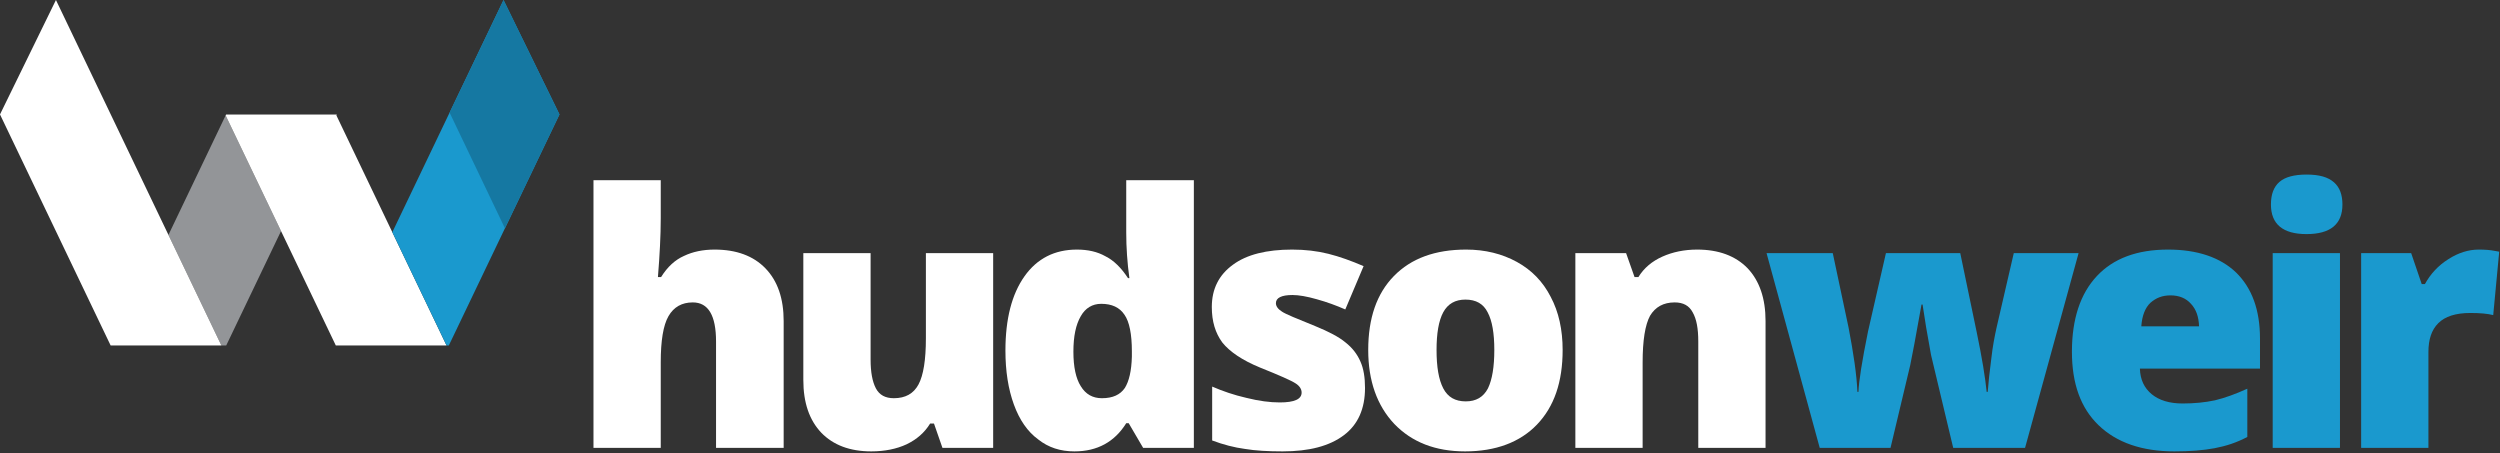<?xml version="1.0" encoding="UTF-8" standalone="no"?>
<!DOCTYPE svg PUBLIC "-//W3C//DTD SVG 1.1//EN" "http://www.w3.org/Graphics/SVG/1.1/DTD/svg11.dtd">
<svg width="100%" height="100%" viewBox="0 0 866 157" version="1.1" xmlns="http://www.w3.org/2000/svg" xmlns:xlink="http://www.w3.org/1999/xlink" xml:space="preserve" xmlns:serif="http://www.serif.com/" style="fill-rule:evenodd;clip-rule:evenodd;stroke-linejoin:round;stroke-miterlimit:2;">
    <rect x="0" y="0" width="866" height="157" fill="#333333" stroke="none"/>
    <g id="logo">
        <g transform="matrix(122,0,0,122,197.529,155.141)">
            <path d="M0.414,0L0.414,-0.302C0.414,-0.376 0.392,-0.413 0.348,-0.413C0.317,-0.413 0.294,-0.4 0.279,-0.374C0.264,-0.348 0.257,-0.304 0.257,-0.243L0.257,0L0.066,0L0.066,-0.76L0.257,-0.76L0.257,-0.652C0.257,-0.603 0.254,-0.547 0.249,-0.485L0.258,-0.485C0.276,-0.514 0.298,-0.534 0.323,-0.545C0.348,-0.557 0.377,-0.563 0.41,-0.563C0.472,-0.563 0.52,-0.545 0.554,-0.51C0.589,-0.474 0.606,-0.424 0.606,-0.36L0.606,0L0.414,0Z" style="fill:white;fill-rule:nonzero;"/>
        </g>
        <g transform="matrix(122,0,0,122,270.343,155.141)">
            <path d="M0.46,0L0.436,-0.069L0.425,-0.069C0.409,-0.043 0.387,-0.024 0.358,-0.01C0.33,0.003 0.296,0.01 0.258,0.01C0.197,0.01 0.15,-0.008 0.116,-0.043C0.082,-0.079 0.065,-0.128 0.065,-0.193L0.065,-0.553L0.256,-0.553L0.256,-0.251C0.256,-0.215 0.261,-0.188 0.271,-0.169C0.281,-0.15 0.298,-0.141 0.322,-0.141C0.355,-0.141 0.378,-0.154 0.392,-0.18C0.406,-0.206 0.413,-0.25 0.413,-0.311L0.413,-0.553L0.604,-0.553L0.604,0L0.46,0Z" style="fill:white;fill-rule:nonzero;"/>
        </g>
        <g transform="matrix(122,0,0,122,343.157,155.141)">
            <path d="M0.238,0.01C0.198,0.01 0.164,-0.001 0.135,-0.024C0.105,-0.046 0.082,-0.079 0.066,-0.123C0.05,-0.167 0.042,-0.218 0.042,-0.276C0.042,-0.366 0.06,-0.436 0.096,-0.487C0.132,-0.538 0.182,-0.563 0.245,-0.563C0.276,-0.563 0.303,-0.557 0.326,-0.544C0.35,-0.532 0.371,-0.511 0.39,-0.482L0.394,-0.482C0.388,-0.525 0.385,-0.569 0.385,-0.612L0.385,-0.76L0.577,-0.76L0.577,0L0.433,0L0.392,-0.07L0.385,-0.07C0.352,-0.017 0.303,0.01 0.238,0.01ZM0.316,-0.141C0.347,-0.141 0.368,-0.151 0.381,-0.17C0.393,-0.189 0.4,-0.219 0.401,-0.259L0.401,-0.274C0.401,-0.323 0.394,-0.358 0.38,-0.378C0.366,-0.399 0.344,-0.409 0.314,-0.409C0.289,-0.409 0.269,-0.397 0.256,-0.374C0.242,-0.35 0.235,-0.317 0.235,-0.273C0.235,-0.23 0.242,-0.197 0.256,-0.175C0.27,-0.152 0.29,-0.141 0.316,-0.141Z" style="fill:white;fill-rule:nonzero;"/>
        </g>
        <g transform="matrix(122,0,0,122,412.695,155.141)">
            <path d="M0.493,-0.17C0.493,-0.111 0.473,-0.066 0.433,-0.036C0.392,-0.005 0.334,0.01 0.259,0.01C0.218,0.01 0.182,0.008 0.152,0.003C0.122,-0.001 0.091,-0.009 0.059,-0.021L0.059,-0.174C0.089,-0.161 0.121,-0.15 0.156,-0.142C0.192,-0.133 0.223,-0.129 0.251,-0.129C0.292,-0.129 0.313,-0.138 0.313,-0.157C0.313,-0.167 0.307,-0.176 0.296,-0.183C0.284,-0.191 0.25,-0.206 0.195,-0.228C0.144,-0.249 0.109,-0.273 0.088,-0.299C0.068,-0.326 0.058,-0.359 0.058,-0.4C0.058,-0.451 0.078,-0.491 0.118,-0.52C0.157,-0.549 0.214,-0.563 0.286,-0.563C0.323,-0.563 0.357,-0.559 0.389,-0.551C0.421,-0.543 0.454,-0.531 0.489,-0.516L0.437,-0.393C0.412,-0.404 0.385,-0.414 0.356,-0.422C0.328,-0.43 0.305,-0.434 0.287,-0.434C0.256,-0.434 0.24,-0.426 0.24,-0.411C0.24,-0.402 0.246,-0.394 0.257,-0.387C0.267,-0.38 0.299,-0.367 0.351,-0.346C0.39,-0.33 0.419,-0.315 0.438,-0.299C0.457,-0.284 0.471,-0.266 0.48,-0.245C0.489,-0.225 0.493,-0.2 0.493,-0.17Z" style="fill:white;fill-rule:nonzero;"/>
        </g>
        <g transform="matrix(122,0,0,122,468.83,155.141)">
            <path d="M0.594,-0.278C0.594,-0.187 0.57,-0.117 0.521,-0.066C0.473,-0.016 0.404,0.01 0.317,0.01C0.233,0.01 0.166,-0.016 0.116,-0.068C0.067,-0.12 0.042,-0.19 0.042,-0.278C0.042,-0.368 0.066,-0.438 0.115,-0.488C0.164,-0.538 0.232,-0.563 0.32,-0.563C0.374,-0.563 0.422,-0.551 0.464,-0.528C0.506,-0.505 0.538,-0.472 0.56,-0.429C0.583,-0.386 0.594,-0.335 0.594,-0.278ZM0.236,-0.278C0.236,-0.23 0.242,-0.194 0.255,-0.169C0.268,-0.144 0.289,-0.132 0.319,-0.132C0.348,-0.132 0.369,-0.144 0.382,-0.169C0.394,-0.194 0.4,-0.23 0.4,-0.278C0.4,-0.325 0.394,-0.361 0.381,-0.385C0.369,-0.409 0.348,-0.421 0.318,-0.421C0.289,-0.421 0.268,-0.409 0.255,-0.385C0.242,-0.361 0.236,-0.325 0.236,-0.278Z" style="fill:white;fill-rule:nonzero;"/>
        </g>
        <g transform="matrix(122,0,0,122,537.653,155.141)">
            <path d="M0.415,0L0.415,-0.302C0.415,-0.339 0.41,-0.366 0.399,-0.385C0.389,-0.404 0.372,-0.413 0.348,-0.413C0.316,-0.413 0.293,-0.4 0.278,-0.375C0.264,-0.349 0.257,-0.305 0.257,-0.242L0.257,0L0.066,0L0.066,-0.553L0.21,-0.553L0.234,-0.485L0.245,-0.485C0.261,-0.511 0.284,-0.53 0.313,-0.543C0.342,-0.556 0.375,-0.563 0.412,-0.563C0.473,-0.563 0.521,-0.545 0.555,-0.51C0.589,-0.474 0.606,-0.424 0.606,-0.36L0.606,0L0.415,0Z" style="fill:white;fill-rule:nonzero;"/>
        </g>
        <g transform="matrix(1,0,0,1,-213.6,-352.32)">
            <g transform="matrix(1,0,0,1,310.95,431.939)">
                <path d="M0,0.421L-18.99,40.061L-20.66,40.061L-39,1.761L-39,1.751L-19.19,-39.64L0,0.421Z" style="fill:rgb(147,149,152);fill-rule:nonzero;"/>
            </g>
            <g transform="matrix(1,0,0,1,368.29,392)">
                <path d="M0,80L-38.36,80L-57.34,40.36L-76.53,0.3L-76.38,0L-38.02,0L-38.16,0.3L-18.79,40.76L0,80Z" style="fill:white;fill-rule:nonzero;"/>
            </g>
            <g transform="matrix(1,0,0,1,290.29,352.32)">
                <path d="M0,119.68L-38.36,119.68L-76.69,39.64L-57.31,0L-18.34,81.37L-18.34,81.38L0,119.68Z" style="fill:white;fill-rule:nonzero;"/>
            </g>
            <g transform="matrix(1,0,0,1,407.4,432.36)">
                <path d="M0,-40.4L-18.89,-0.96L-38.33,39.64L-39.11,39.64L-57.9,0.4L-38.06,-41.04L-19.38,-80.04L0,-40.4Z" style="fill:rgb(26,153,206);fill-rule:nonzero;"/>
            </g>
            <g transform="matrix(-0.432,0.902,0.902,0.432,380.059,408.98)">
                <path d="M-27.16,17.306L16.57,17.306L-11.297,-17.296L-54.54,-17.296L-27.16,17.306Z" style="fill:rgb(21,120,162);fill-rule:nonzero;"/>
            </g>
        </g>
        <g transform="matrix(122,0,0,122,610.467,155.141)">
            <path d="M0.542,0L0.479,-0.264L0.465,-0.343L0.455,-0.407L0.452,-0.407C0.436,-0.316 0.425,-0.259 0.42,-0.235L0.364,0L0.163,0L0.012,-0.553L0.2,-0.553L0.245,-0.341C0.259,-0.268 0.268,-0.207 0.27,-0.159L0.273,-0.159C0.274,-0.189 0.283,-0.246 0.3,-0.33L0.351,-0.553L0.562,-0.553L0.609,-0.327C0.624,-0.255 0.633,-0.199 0.637,-0.159L0.64,-0.159C0.642,-0.184 0.645,-0.215 0.65,-0.252C0.654,-0.289 0.66,-0.318 0.665,-0.341L0.714,-0.553L0.898,-0.553L0.746,0L0.542,0Z" style="fill:rgb(26,153,206);fill-rule:nonzero;"/>
        </g>
        <g transform="matrix(122,0,0,122,712.59,155.141)">
            <path d="M0.333,0.01C0.241,0.01 0.169,-0.015 0.118,-0.064C0.067,-0.113 0.042,-0.182 0.042,-0.273C0.042,-0.366 0.066,-0.438 0.113,-0.488C0.16,-0.538 0.227,-0.563 0.315,-0.563C0.398,-0.563 0.463,-0.541 0.508,-0.498C0.553,-0.454 0.576,-0.392 0.576,-0.31L0.576,-0.225L0.235,-0.225C0.236,-0.194 0.247,-0.17 0.269,-0.152C0.29,-0.135 0.319,-0.126 0.356,-0.126C0.389,-0.126 0.42,-0.129 0.448,-0.135C0.477,-0.142 0.507,-0.153 0.54,-0.168L0.54,-0.031C0.51,-0.015 0.479,-0.005 0.447,0.001C0.415,0.007 0.377,0.01 0.333,0.01ZM0.322,-0.433C0.299,-0.433 0.281,-0.426 0.265,-0.412C0.25,-0.398 0.241,-0.375 0.239,-0.345L0.403,-0.345C0.402,-0.372 0.395,-0.393 0.38,-0.409C0.366,-0.425 0.346,-0.433 0.322,-0.433Z" style="fill:rgb(26,153,206);fill-rule:nonzero;"/>
        </g>
        <g transform="matrix(122,0,0,122,779.089,155.141)">
            <path d="M0.258,0L0.067,0L0.067,-0.553L0.258,-0.553L0.258,0ZM0.062,-0.691C0.062,-0.72 0.07,-0.741 0.086,-0.755C0.102,-0.769 0.128,-0.776 0.163,-0.776C0.199,-0.776 0.224,-0.769 0.241,-0.754C0.257,-0.74 0.265,-0.719 0.265,-0.691C0.265,-0.635 0.231,-0.607 0.163,-0.607C0.096,-0.607 0.062,-0.635 0.062,-0.691Z" style="fill:rgb(26,153,206);fill-rule:nonzero;"/>
        </g>
        <g transform="matrix(122,0,0,122,809.85,155.141)">
            <path d="M0.4,-0.563C0.417,-0.563 0.432,-0.562 0.447,-0.559L0.458,-0.557L0.441,-0.377C0.425,-0.381 0.404,-0.383 0.376,-0.383C0.334,-0.383 0.304,-0.373 0.285,-0.354C0.266,-0.335 0.257,-0.308 0.257,-0.272L0.257,0L0.066,0L0.066,-0.553L0.208,-0.553L0.238,-0.465L0.247,-0.465C0.263,-0.494 0.285,-0.518 0.314,-0.536C0.342,-0.554 0.371,-0.563 0.4,-0.563Z" style="fill:rgb(26,153,206);fill-rule:nonzero;"/>
        </g>
    </g>
</svg>
